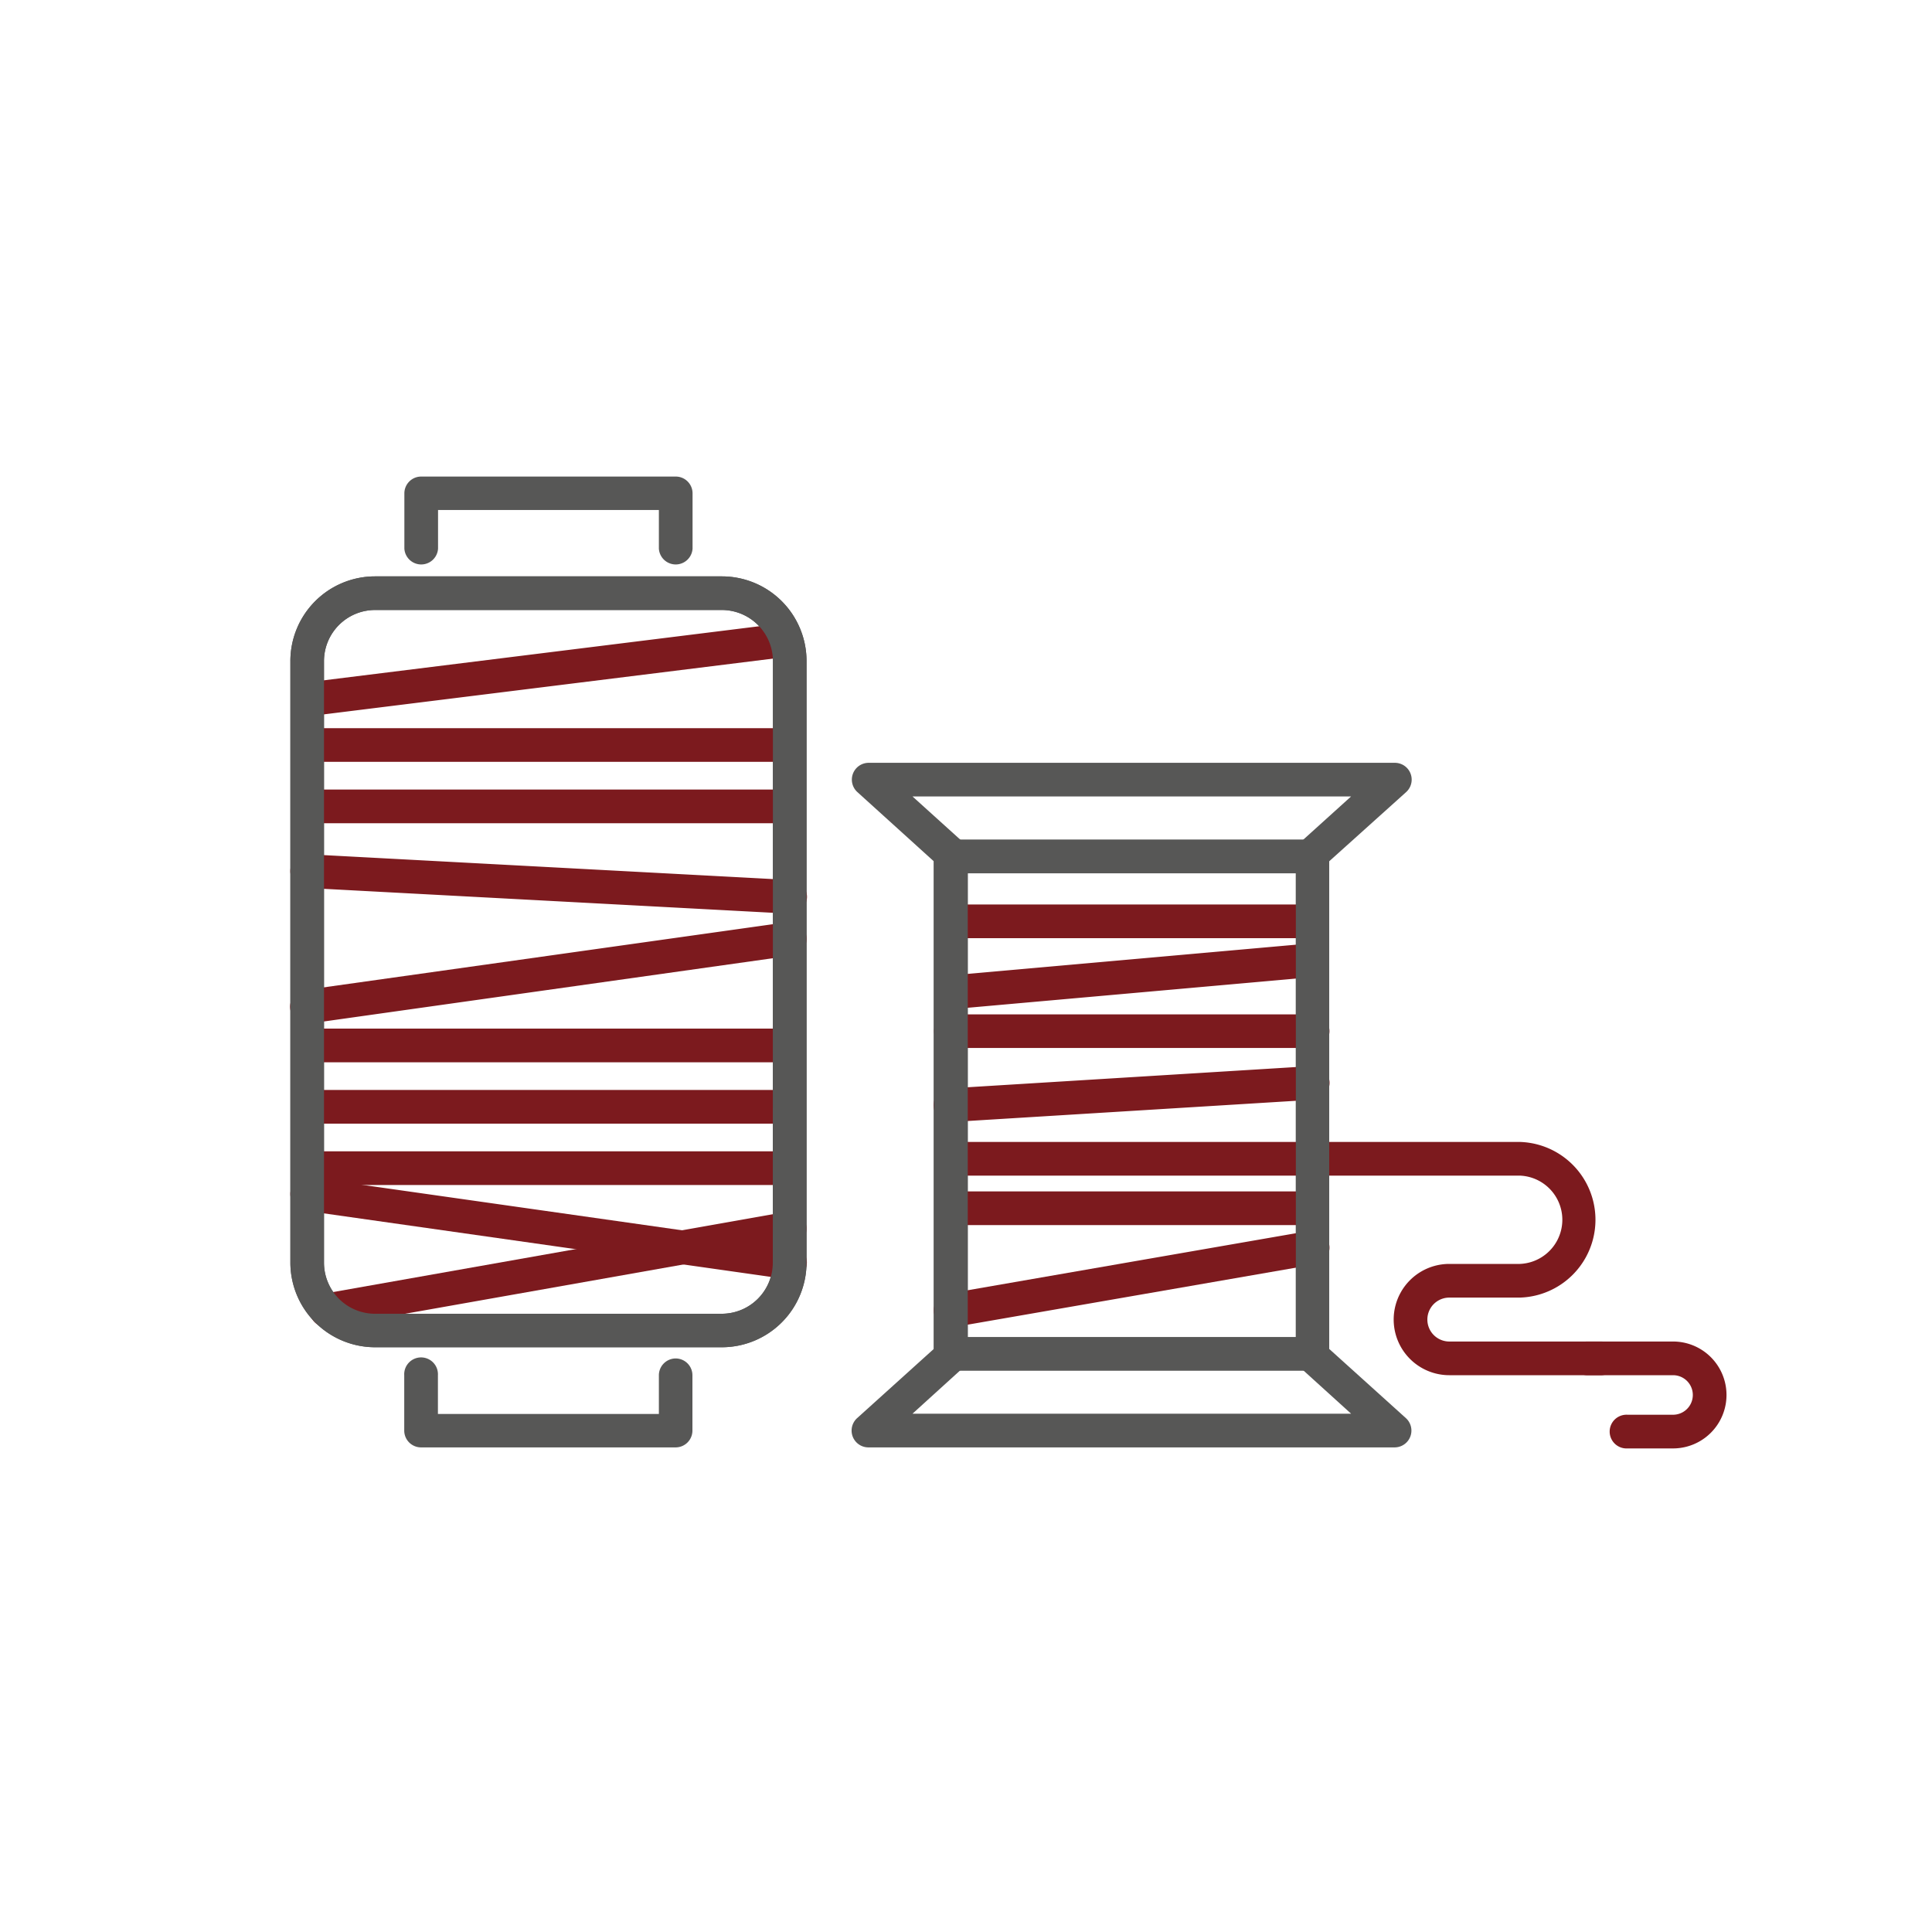 <svg id="Layer_1" data-name="Layer 1" xmlns="http://www.w3.org/2000/svg" viewBox="0 0 300 300"><defs><style>.cls-1{fill:#575756;}.cls-2{fill:#7c1a1e;}</style></defs><path class="cls-1" d="M104.93,210.94a2.62,2.62,0,0,0-2.62,2.62v6H68v-6a2.62,2.62,0,1,0-5.23,0v8.58a2.61,2.61,0,0,0,2.61,2.61h39.53a2.61,2.61,0,0,0,2.61-2.61v-8.58A2.61,2.61,0,0,0,104.93,210.94Z"/><path class="cls-1" d="M104.93,74H65.4a2.61,2.61,0,0,0-2.61,2.61v8.58a2.62,2.62,0,0,0,5.23,0v-6h34.29v6a2.62,2.62,0,0,0,5.23,0V76.56A2.61,2.61,0,0,0,104.93,74Z"/><path class="cls-1" d="M112.1,89.5H58.23a13.15,13.15,0,0,0-13.14,13.14v93.41A13.16,13.16,0,0,0,58.23,209.2H112.1a13.16,13.16,0,0,0,13.14-13.15V102.64A13.15,13.15,0,0,0,112.1,89.5ZM120,196.05A7.93,7.93,0,0,1,112.1,204H58.23a7.93,7.93,0,0,1-7.92-7.92V102.64a7.94,7.94,0,0,1,7.92-7.92H112.1a7.94,7.94,0,0,1,7.92,7.92Z"/><path class="cls-2" d="M119.85,97l-72.47,9a2.62,2.62,0,0,0,.32,5.21l.32,0,72.47-9a2.61,2.61,0,0,0-.64-5.19Z"/><path class="cls-2" d="M122.63,113.07H47.7a2.62,2.62,0,0,0,0,5.23h74.93a2.62,2.62,0,0,0,0-5.23Z"/><path class="cls-2" d="M122.63,122.6H47.7a2.62,2.62,0,0,0,0,5.23h74.93a2.62,2.62,0,0,0,0-5.23Z"/><path class="cls-2" d="M122.77,136.65l-74.93-4a2.61,2.61,0,1,0-.28,5.22l74.93,4h.14a2.61,2.61,0,0,0,.14-5.22Z"/><path class="cls-2" d="M122.27,143.19,47.34,153.73a2.61,2.61,0,0,0,.36,5.2l.36,0L123,148.37a2.61,2.61,0,1,0-.72-5.18Z"/><path class="cls-2" d="M122.63,159.72H47.7a2.62,2.62,0,0,0,0,5.23h74.93a2.62,2.62,0,0,0,0-5.23Z"/><path class="cls-2" d="M122.63,169.25H47.7a2.62,2.62,0,0,0,0,5.23h74.93a2.62,2.62,0,0,0,0-5.23Z"/><path class="cls-2" d="M122.63,178.78H47.7a2.62,2.62,0,0,0,0,5.23h74.93a2.62,2.62,0,0,0,0-5.23Z"/><path class="cls-2" d="M123,193.47,48.07,182.82a2.61,2.61,0,1,0-.74,5.17l74.93,10.65.37,0a2.61,2.61,0,0,0,.37-5.2Z"/><path class="cls-2" d="M122.17,188.16,50.31,200.88a2.61,2.61,0,0,0,.45,5.19,2.45,2.45,0,0,0,.46,0l71.87-12.73a2.61,2.61,0,1,0-.92-5.14Z"/><path class="cls-1" d="M218.34,123a2.61,2.61,0,0,0-1.75-4.55h-81.7a2.61,2.61,0,0,0-1.75,4.55L145,133.74v75.72l-11.9,10.74a2.61,2.61,0,0,0,1.75,4.55h81.7a2.61,2.61,0,0,0,1.75-4.55l-11.9-10.74V133.74Zm-17.52,11a2.49,2.49,0,0,0,.4.69v75.89a2.61,2.61,0,0,0,.86,1.94l7.72,7H141.69l7.71-7a2.62,2.62,0,0,0,.87-1.94V134.73a2.77,2.77,0,0,0,.4-.69,2.63,2.63,0,0,0-.69-2.88l-8.29-7.49H209.8l-8.29,7.49A2.6,2.6,0,0,0,200.82,134Z"/><path class="cls-2" d="M203.83,140.45H147.65a2.62,2.62,0,0,0,0,5.23h56.18a2.62,2.62,0,0,0,0-5.23Z"/><path class="cls-2" d="M203.83,157.51H147.65a2.61,2.61,0,0,0,0,5.22h56.18a2.61,2.61,0,0,0,0-5.22Z"/><path class="cls-2" d="M203.83,177.32H147.65a2.62,2.62,0,0,0,0,5.23h56.18a2.62,2.62,0,0,0,0-5.23Z"/><path class="cls-2" d="M203.83,185H147.65a2.62,2.62,0,0,0,0,5.23h56.18a2.62,2.62,0,0,0,0-5.23Z"/><path class="cls-2" d="M203.38,191.12l-56.17,9.76a2.61,2.61,0,0,0,.44,5.19,2.28,2.28,0,0,0,.45,0l56.18-9.76a2.61,2.61,0,1,0-.9-5.15Z"/><path class="cls-2" d="M203.67,165.54,147.49,169a2.61,2.61,0,0,0,.16,5.22h.16L204,170.76a2.61,2.61,0,0,0-.32-5.22Z"/><path class="cls-2" d="M203.6,146.48l-56.18,5a2.62,2.62,0,0,0,.23,5.22h.24l56.17-5a2.62,2.62,0,0,0-.46-5.21Z"/><path class="cls-2" d="M248.74,208.31H225.05a3.41,3.41,0,0,1,0-6.82H236a12.09,12.09,0,0,0,0-24.17H203.24a2.62,2.62,0,1,0,0,5.23H236a6.86,6.86,0,0,1,0,13.71H225.05a8.64,8.64,0,0,0,0,17.28h23.69a2.62,2.62,0,0,0,0-5.23Z"/><path class="cls-2" d="M259.79,208.31H246.33a2.62,2.62,0,0,0,0,5.23h13.46a3.07,3.07,0,0,1,0,6.14h-7.06a2.62,2.62,0,1,0,0,5.23h7.06a8.3,8.3,0,0,0,0-16.6Z"/><path class="cls-1" d="M112.1,89.5H58.23a13.15,13.15,0,0,0-13.14,13.14v93.41A13.16,13.16,0,0,0,58.23,209.2H112.1a13.16,13.16,0,0,0,13.14-13.15V102.64A13.15,13.15,0,0,0,112.1,89.5ZM120,196.05A7.93,7.93,0,0,1,112.1,204H58.23a7.93,7.93,0,0,1-7.92-7.92V102.64a7.94,7.94,0,0,1,7.92-7.92H112.1a7.94,7.94,0,0,1,7.92,7.92Z"/><path class="cls-1" d="M203.83,130.36H147.65A2.61,2.61,0,0,0,145,133v77.24a2.61,2.61,0,0,0,2.61,2.61h56.18a2.61,2.61,0,0,0,2.61-2.61V133A2.61,2.61,0,0,0,203.83,130.36Zm-2.61,77.25H150.27v-72h50.95Z"/></svg>
